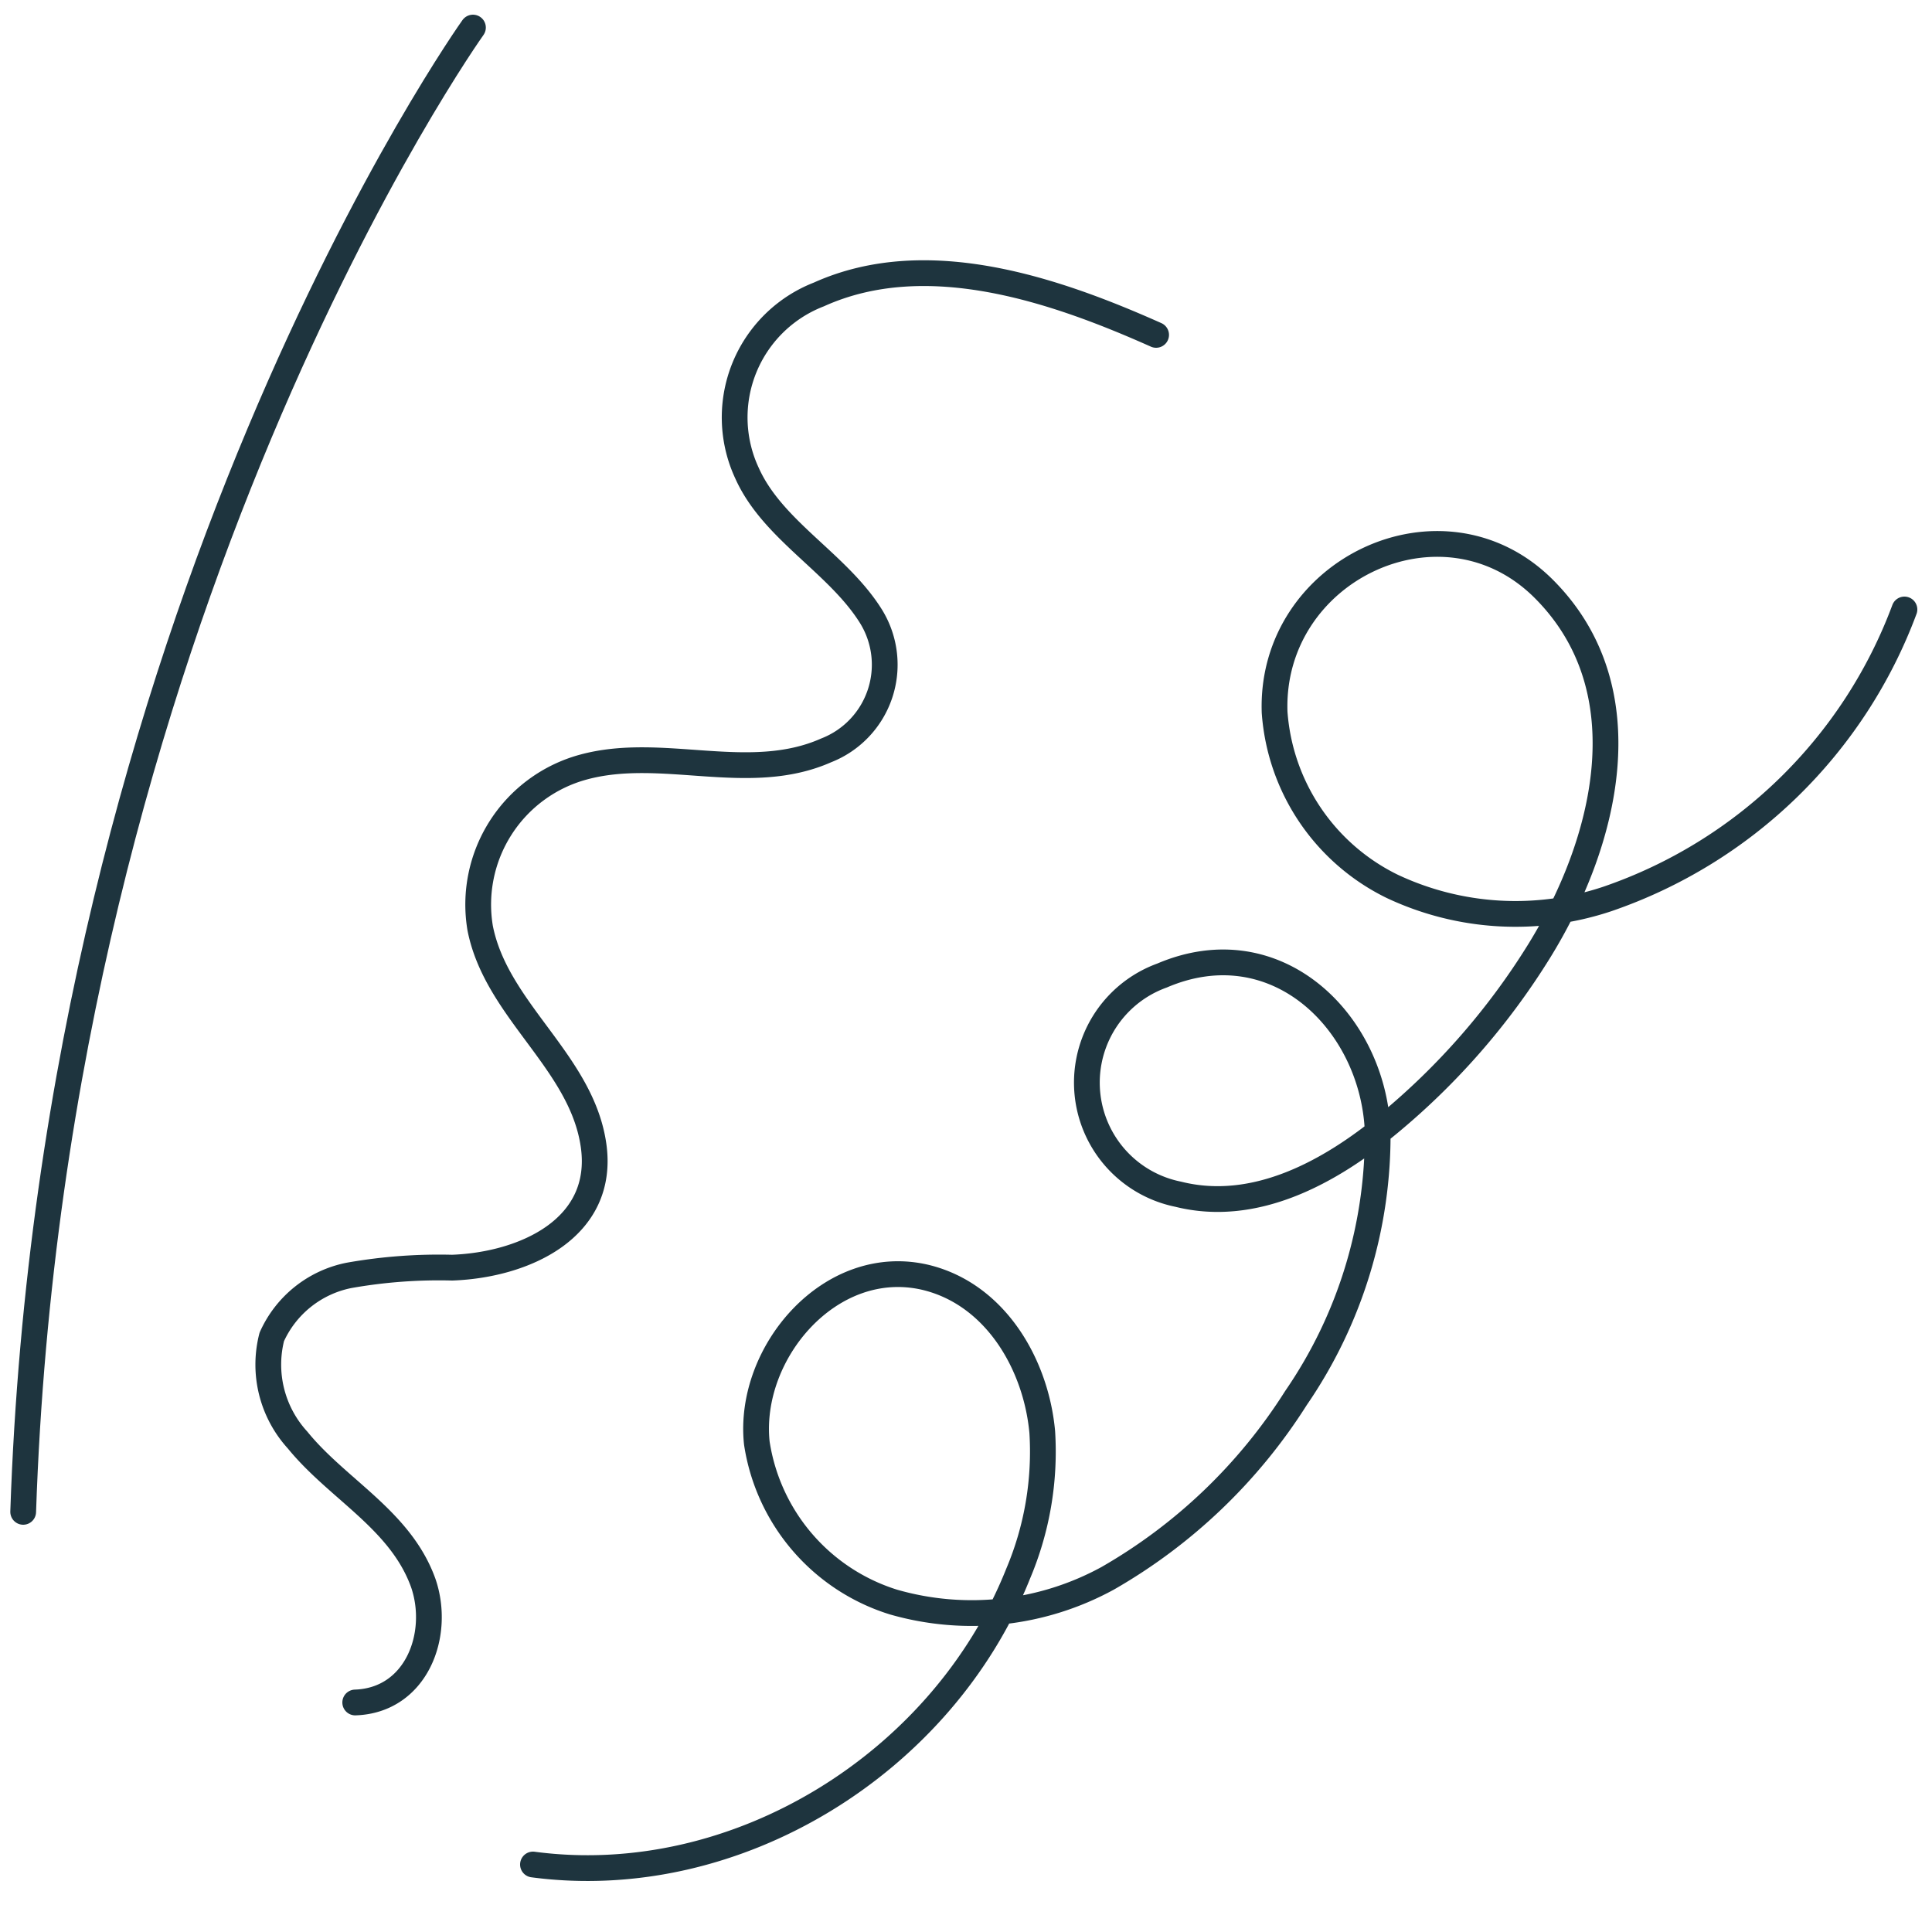 <svg viewBox="0 0 75 75" xmlns="http://www.w3.org/2000/svg" data-name="Layer 1" id="Layer_1"><defs><style>.cls-1{fill:none;stroke:#1e343e;stroke-linecap:round;stroke-linejoin:round;}</style></defs><path d="M18.36,1.07S2.07,23.89.9,58.69" class="cls-1"></path><path d="M20.69,72.38c7.91,1.05,15.9-3.94,18.83-11.28a12.16,12.16,0,0,0,.94-5.51c-.24-2.62-1.81-5.34-4.52-6-3.7-.88-6.93,2.93-6.56,6.43a7.67,7.67,0,0,0,5.3,6.17A11,11,0,0,0,43,61.27a21,21,0,0,0,7.31-7,18,18,0,0,0,3.17-10.4c-.2-4.22-3.95-7.89-8.37-6a4.42,4.42,0,0,0,.63,8.49c3,.75,5.91-.88,8.13-2.71a27.42,27.42,0,0,0,5.88-6.73c2.59-4.19,4.11-10.13.18-14.06s-10.64-.74-10.45,4.79a8.17,8.17,0,0,0,4.57,6.76,11.24,11.24,0,0,0,8.34.49A18.82,18.82,0,0,0,73.93,23.66" class="cls-1"></path><path d="M44.88,13C41,11.27,36,9.53,31.79,11.43A5.12,5.12,0,0,0,29,18.37c1,2.23,3.53,3.49,4.82,5.57a3.57,3.57,0,0,1-1.75,5.19c-3,1.33-6.36-.19-9.43.65a5.53,5.53,0,0,0-4,6.25c.63,3.2,3.93,5.18,4.4,8.42s-2.7,4.66-5.49,4.76a20,20,0,0,0-4,.3,4.18,4.18,0,0,0-3,2.39,4.34,4.34,0,0,0,1,4c1.56,1.92,4,3.1,4.88,5.55.69,2-.26,4.56-2.64,4.64" class="cls-1"></path></svg>